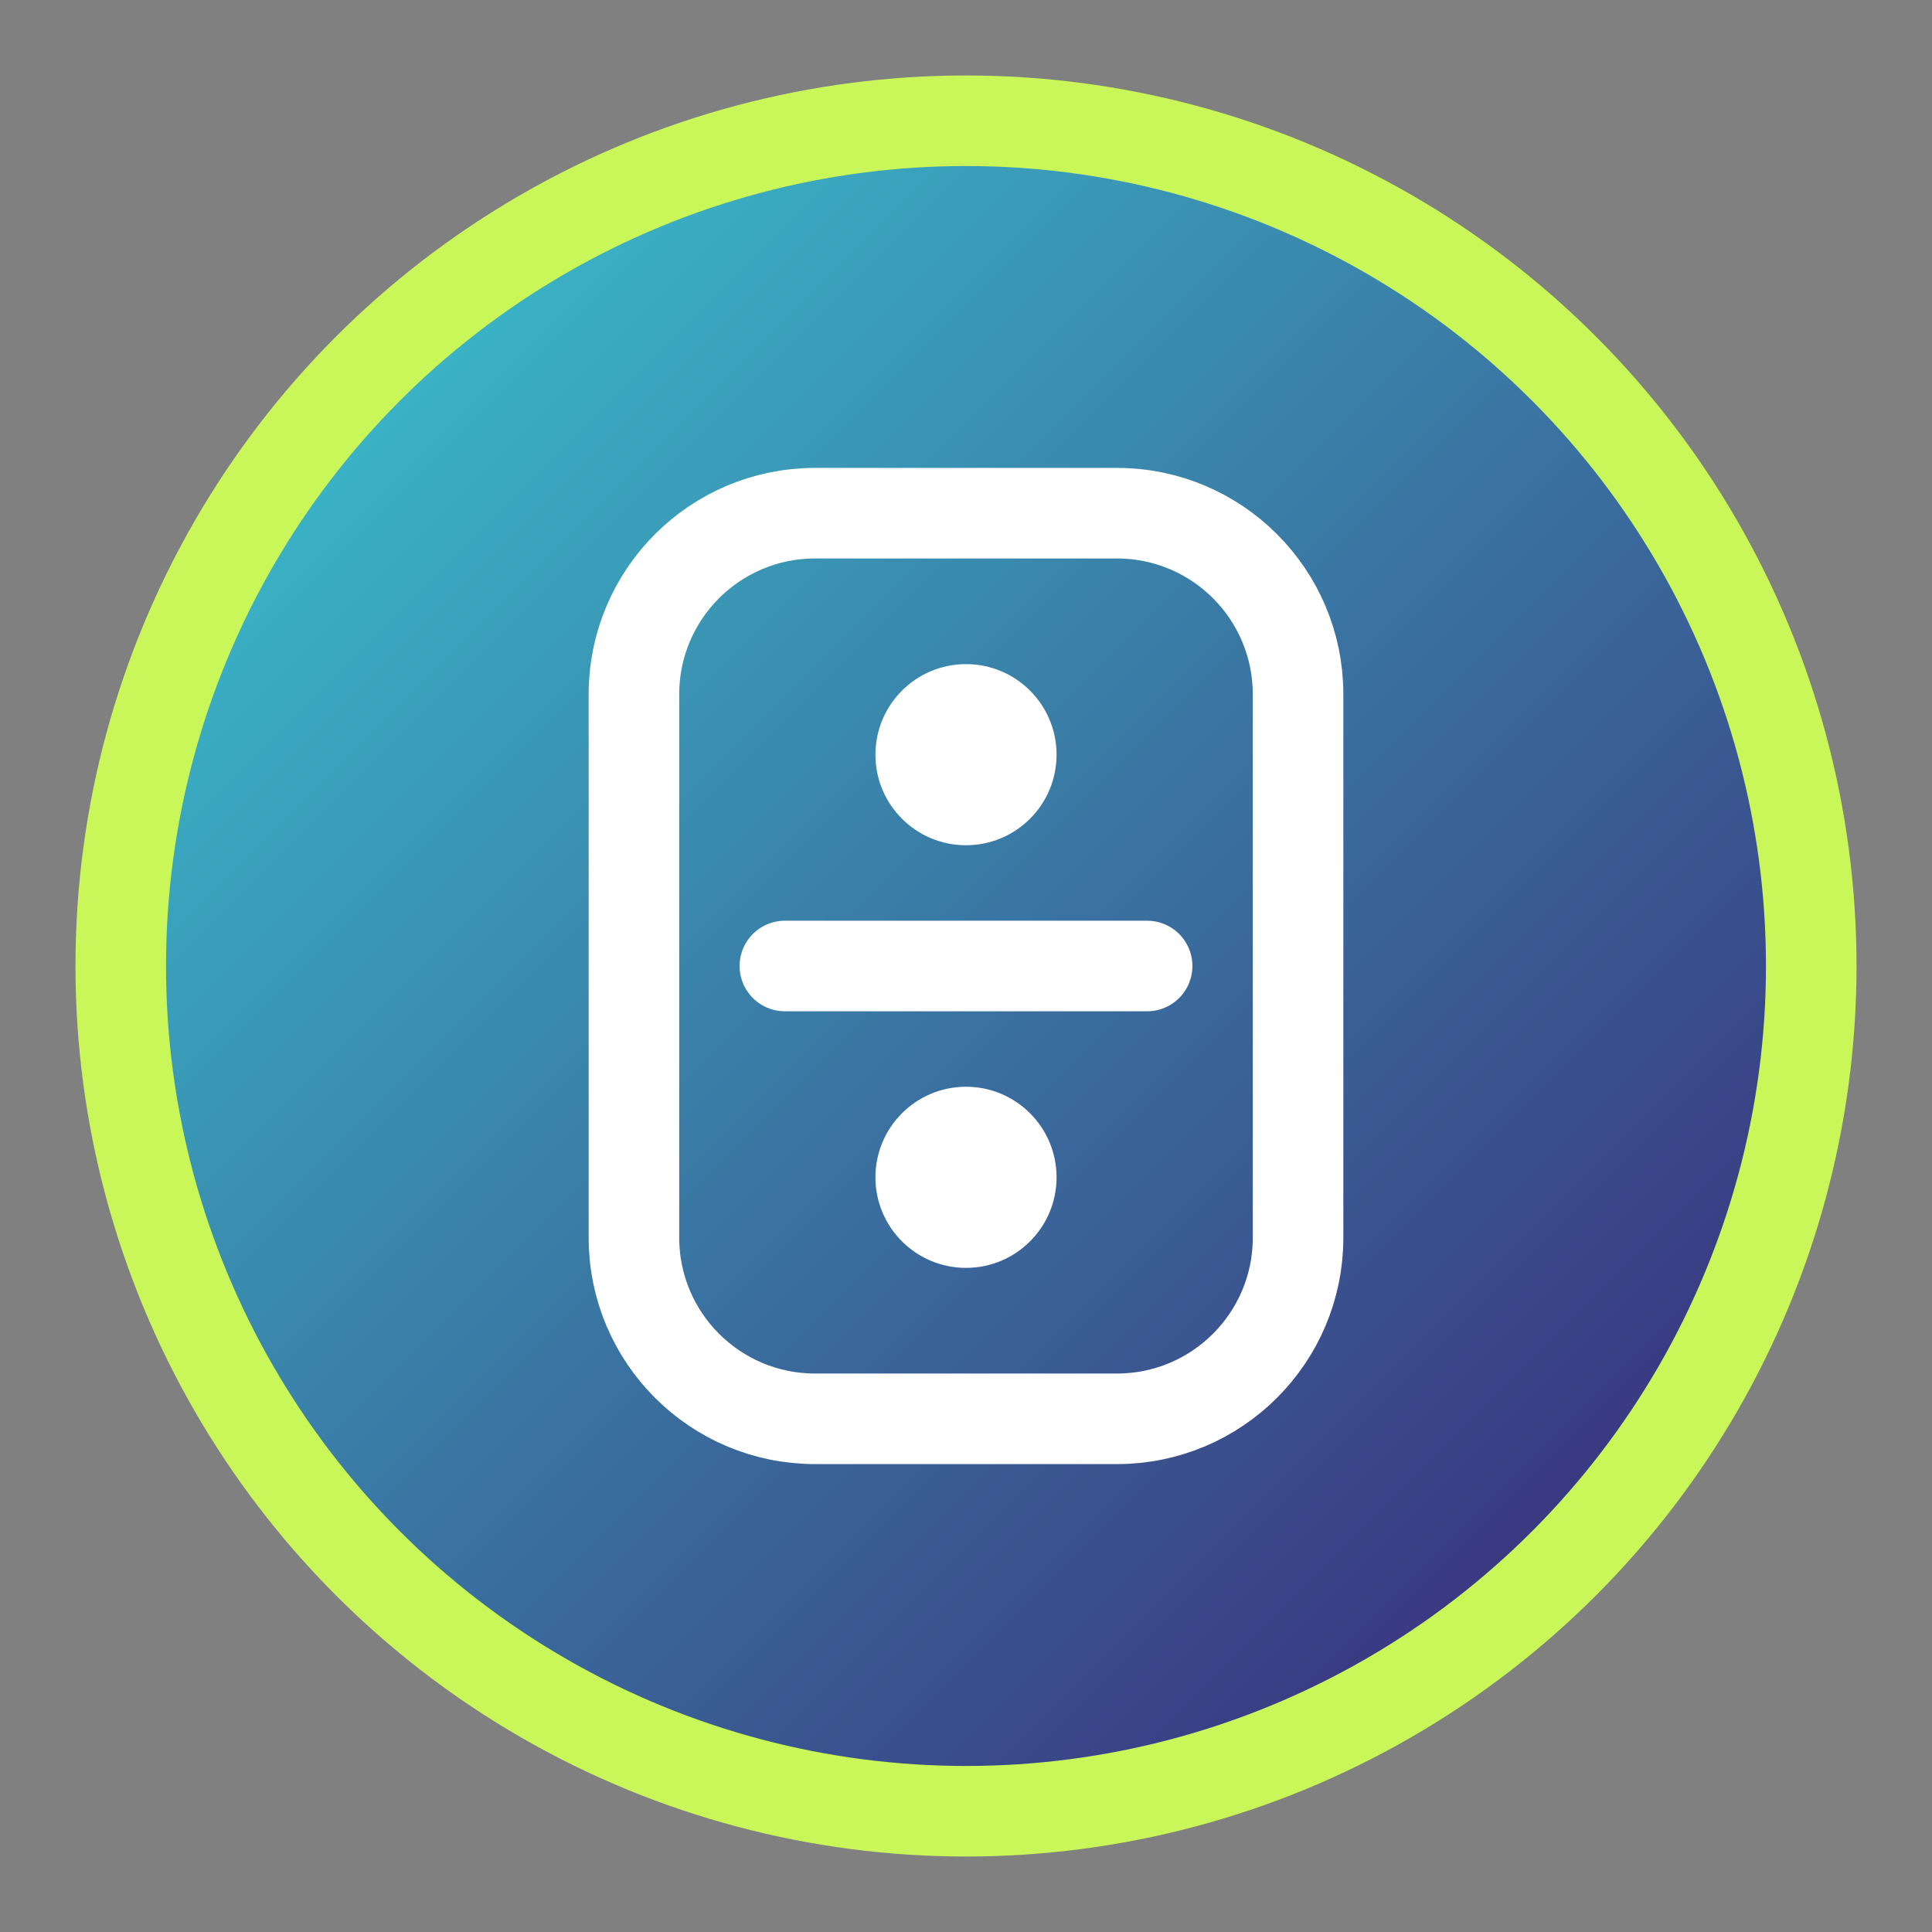 <?xml version="1.0" encoding="UTF-8"?>
<svg width="32" height="32" viewBox="0 0 32 32" fill="none" xmlns="http://www.w3.org/2000/svg">
  <rect x="0" y="0" width="32" height="32" fill="#808080" stroke="none"/>
  <defs>
    <linearGradient id="grad" x1="0%" y1="0%" x2="100%" y2="100%">
      <stop offset="0%" style="stop-color:#3ACFD5;stop-opacity:1" />
      <stop offset="100%" style="stop-color:#3A1C71;stop-opacity:1" />
    </linearGradient>
  </defs>
  <circle cx="16" cy="16" r="14" fill="url(#grad)" stroke="#C9F658" stroke-width="1.5" />
  <path d="M10.5 11.5C10.5 9.843 11.843 8.5 13.5 8.5H18.5C20.157 8.5 21.5 9.843 21.5 11.5V20.5C21.5 22.157 20.157 23.5 18.5 23.5H13.5C11.843 23.5 10.5 22.157 10.5 20.5V11.5Z" stroke="white" stroke-width="1.5" />
  <circle cx="16" cy="12.5" r="1.5" fill="white" />
  <circle cx="16" cy="19.5" r="1.5" fill="white" />
  <path d="M13 16H19" stroke="white" stroke-width="1.5" stroke-linecap="round" />
</svg>

